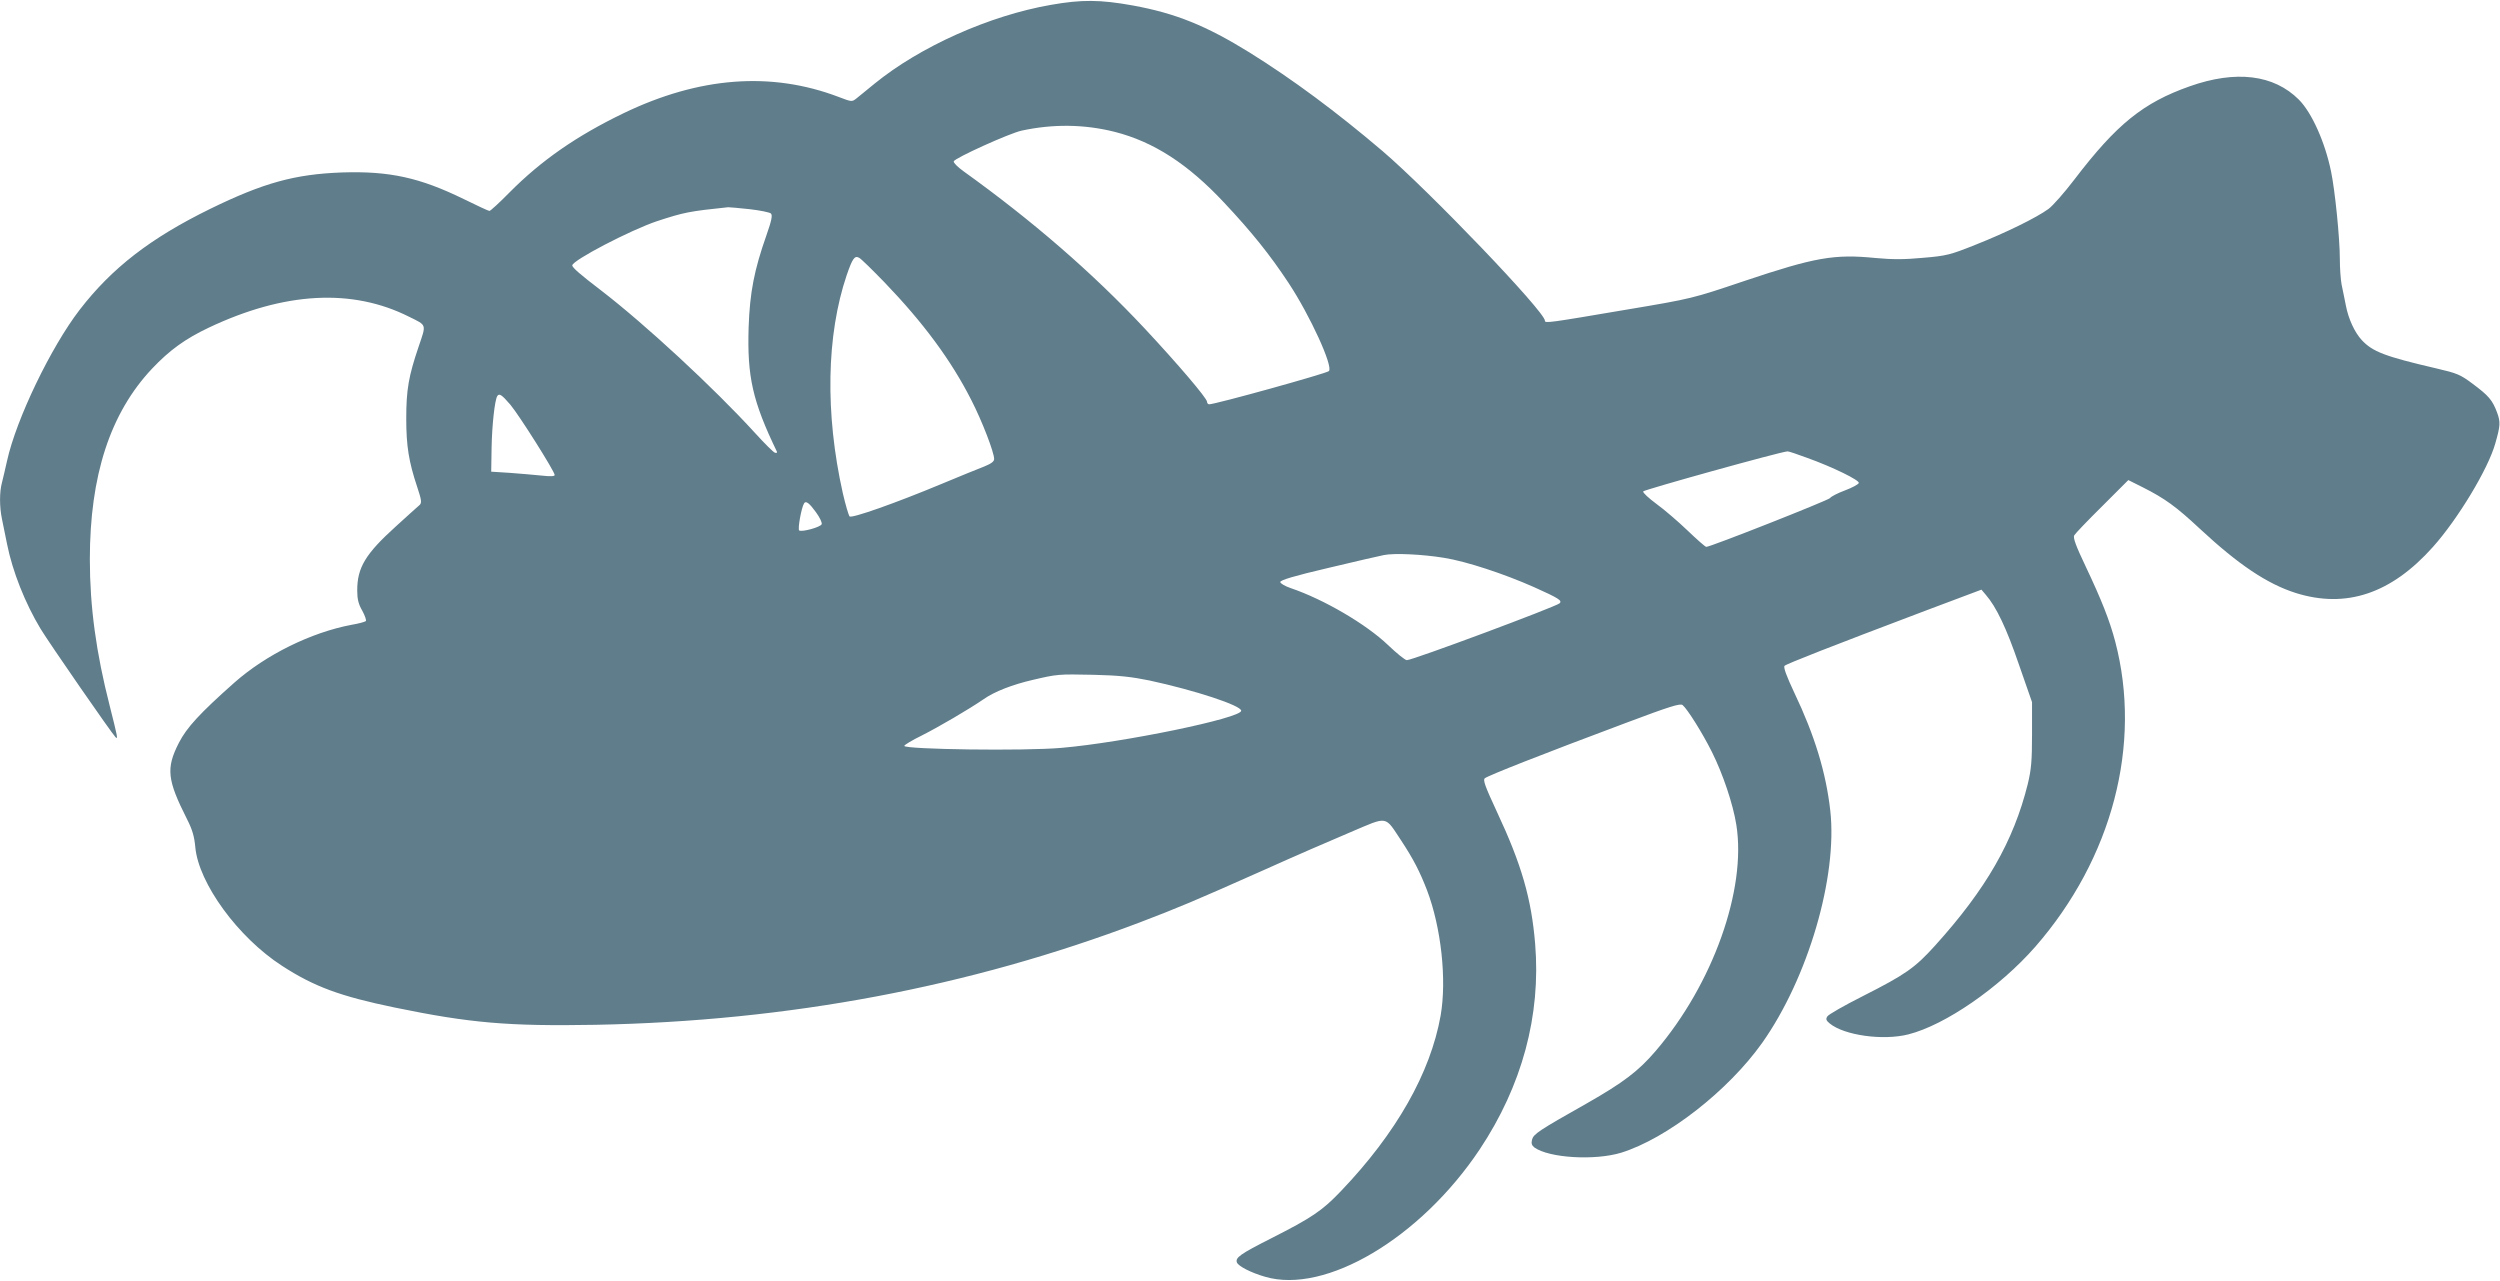 <?xml version="1.0" standalone="no"?>
<!DOCTYPE svg PUBLIC "-//W3C//DTD SVG 20010904//EN"
 "http://www.w3.org/TR/2001/REC-SVG-20010904/DTD/svg10.dtd">
<svg version="1.0" xmlns="http://www.w3.org/2000/svg"
 width="1280pt" height="656pt" viewBox="0 0 1280 656"
 preserveAspectRatio="xMidYMid meet">
<g transform="translate(0,656) scale(0.1,-0.1)"
fill="#607d8b" stroke="none">
<path d="M5380 6535 c-315 -55 -670 -214 -903 -404 -38 -31 -79 -64 -92 -75
-23 -18 -24 -18 -92 8 -345 131 -713 103 -1101 -84 -240 -116 -420 -241 -582
-404 -52 -53 -99 -96 -104 -96 -5 0 -63 27 -130 60 -227 111 -382 145 -626
137 -241 -9 -401 -53 -675 -187 -304 -149 -502 -302 -667 -516 -147 -191 -325
-560 -372 -774 -9 -41 -21 -91 -26 -111 -13 -47 -13 -124 0 -186 5 -26 17 -84
26 -128 28 -141 93 -304 172 -435 45 -74 364 -535 384 -555 13 -12 10 1 -30
160 -70 273 -102 509 -102 751 0 429 104 749 319 977 89 94 169 152 289 209
388 184 735 203 1027 56 91 -45 88 -36 49 -151 -52 -153 -64 -222 -64 -370 0
-141 13 -221 56 -350 22 -66 24 -81 13 -92 -8 -6 -62 -56 -122 -110 -156 -141
-198 -211 -198 -328 0 -44 6 -70 26 -104 14 -26 22 -50 18 -53 -5 -4 -37 -13
-73 -19 -207 -39 -438 -153 -600 -296 -177 -157 -244 -230 -284 -308 -67 -131
-60 -190 42 -392 27 -53 37 -88 42 -143 17 -184 218 -461 444 -607 165 -107
298 -156 579 -214 383 -79 580 -96 1027 -88 987 19 1912 193 2785 524 204 78
278 109 635 268 151 68 351 155 444 194 196 83 174 87 261 -44 62 -94 95 -159
131 -252 73 -192 102 -459 70 -643 -52 -293 -227 -602 -510 -898 -96 -101
-150 -137 -357 -242 -160 -81 -185 -99 -176 -124 8 -19 71 -52 144 -73 309
-91 796 198 1099 652 217 326 314 686 284 1052 -19 231 -69 406 -196 677 -60
129 -72 162 -62 171 14 13 298 125 726 285 221 83 275 100 287 90 25 -21 101
-142 150 -240 56 -112 108 -266 125 -373 53 -330 -120 -816 -413 -1158 -88
-103 -166 -162 -352 -268 -248 -140 -273 -157 -281 -186 -5 -19 -1 -30 12 -40
75 -54 309 -68 444 -27 235 73 548 317 722 562 235 332 387 851 349 1190 -22
195 -80 385 -184 603 -40 85 -57 131 -50 138 10 10 234 98 718 281 l290 109
22 -26 c54 -62 106 -171 169 -355 l68 -195 0 -165 c0 -137 -4 -180 -22 -255
-73 -293 -213 -537 -474 -826 -104 -115 -151 -148 -372 -260 -93 -47 -174 -93
-180 -103 -9 -14 -6 -21 12 -36 74 -61 273 -89 403 -56 189 48 467 240 650
449 394 452 547 1036 409 1562 -29 110 -71 215 -151 384 -50 105 -66 148 -59
160 5 9 69 76 143 149 l134 134 74 -37 c113 -57 171 -99 292 -212 198 -184
344 -282 491 -329 258 -81 489 -4 703 236 127 142 283 400 319 530 26 91 27
109 9 158 -24 64 -43 86 -125 147 -64 48 -80 54 -187 79 -262 61 -325 85 -381
145 -36 39 -68 108 -81 176 -7 33 -16 82 -22 108 -5 27 -9 85 -9 130 0 108
-25 353 -45 449 -31 151 -99 302 -165 368 -128 128 -322 152 -559 68 -238 -84
-374 -194 -590 -477 -51 -67 -111 -135 -133 -151 -62 -45 -219 -122 -373 -183
-130 -52 -149 -57 -269 -67 -95 -9 -157 -9 -243 -1 -212 21 -309 4 -673 -118
-264 -89 -266 -90 -600 -146 -401 -68 -420 -71 -420 -57 0 46 -591 663 -832
869 -235 200 -460 367 -680 504 -223 138 -379 201 -598 241 -167 30 -261 31
-420 3z m327 -650 c200 -51 376 -165 561 -363 139 -148 234 -266 329 -410 111
-168 230 -429 207 -452 -12 -12 -581 -170 -613 -170 -6 0 -11 6 -11 13 0 18
-151 195 -321 377 -266 284 -573 550 -927 804 -29 21 -51 43 -49 50 6 17 284
143 347 157 161 35 322 33 477 -6z m-1869 -396 c53 -6 102 -16 109 -22 9 -9 4
-35 -23 -112 -62 -176 -85 -292 -91 -470 -8 -254 20 -379 145 -638 2 -5 -2 -7
-10 -5 -7 1 -54 48 -104 103 -208 228 -561 555 -789 730 -101 77 -145 115
-145 126 0 26 300 182 435 227 138 45 162 50 363 71 7 0 56 -4 110 -10z m691
-375 c199 -207 341 -399 444 -602 55 -107 117 -268 117 -302 0 -13 -15 -24
-52 -39 -29 -11 -127 -51 -218 -89 -235 -98 -459 -177 -470 -166 -5 5 -21 59
-35 120 -91 407 -84 807 20 1115 30 87 41 102 64 89 10 -5 68 -62 130 -126z
m-1916 -626 c46 -55 227 -342 227 -360 0 -7 -22 -8 -67 -3 -38 4 -111 10 -163
14 l-95 6 2 125 c2 112 16 241 29 262 10 16 23 7 67 -44z m6639 -272 c131 -47
270 -115 265 -129 -2 -7 -34 -24 -71 -38 -38 -14 -72 -32 -76 -39 -7 -11 -612
-250 -634 -250 -5 0 -48 38 -96 84 -47 45 -119 107 -159 136 -39 29 -70 57
-68 64 3 8 695 201 739 205 4 1 49 -14 100 -33z m-5074 -279 c19 -26 32 -53
29 -61 -6 -15 -100 -41 -115 -32 -9 5 11 117 25 139 9 15 27 1 61 -46z m3215
-233 c114 -18 308 -82 461 -150 127 -57 146 -69 131 -83 -20 -18 -752 -291
-782 -291 -9 0 -52 35 -97 78 -111 106 -327 233 -498 291 -29 10 -53 24 -53
31 0 10 74 32 245 72 135 32 263 62 285 66 53 11 198 4 308 -14z m-1508 -628
c232 -50 470 -128 470 -155 0 -38 -605 -163 -920 -190 -189 -17 -805 -8 -805
10 0 5 40 29 89 53 89 45 241 134 317 186 55 39 148 75 252 99 124 29 129 30
312 26 128 -3 192 -10 285 -29z"/>
</g>
</svg>
